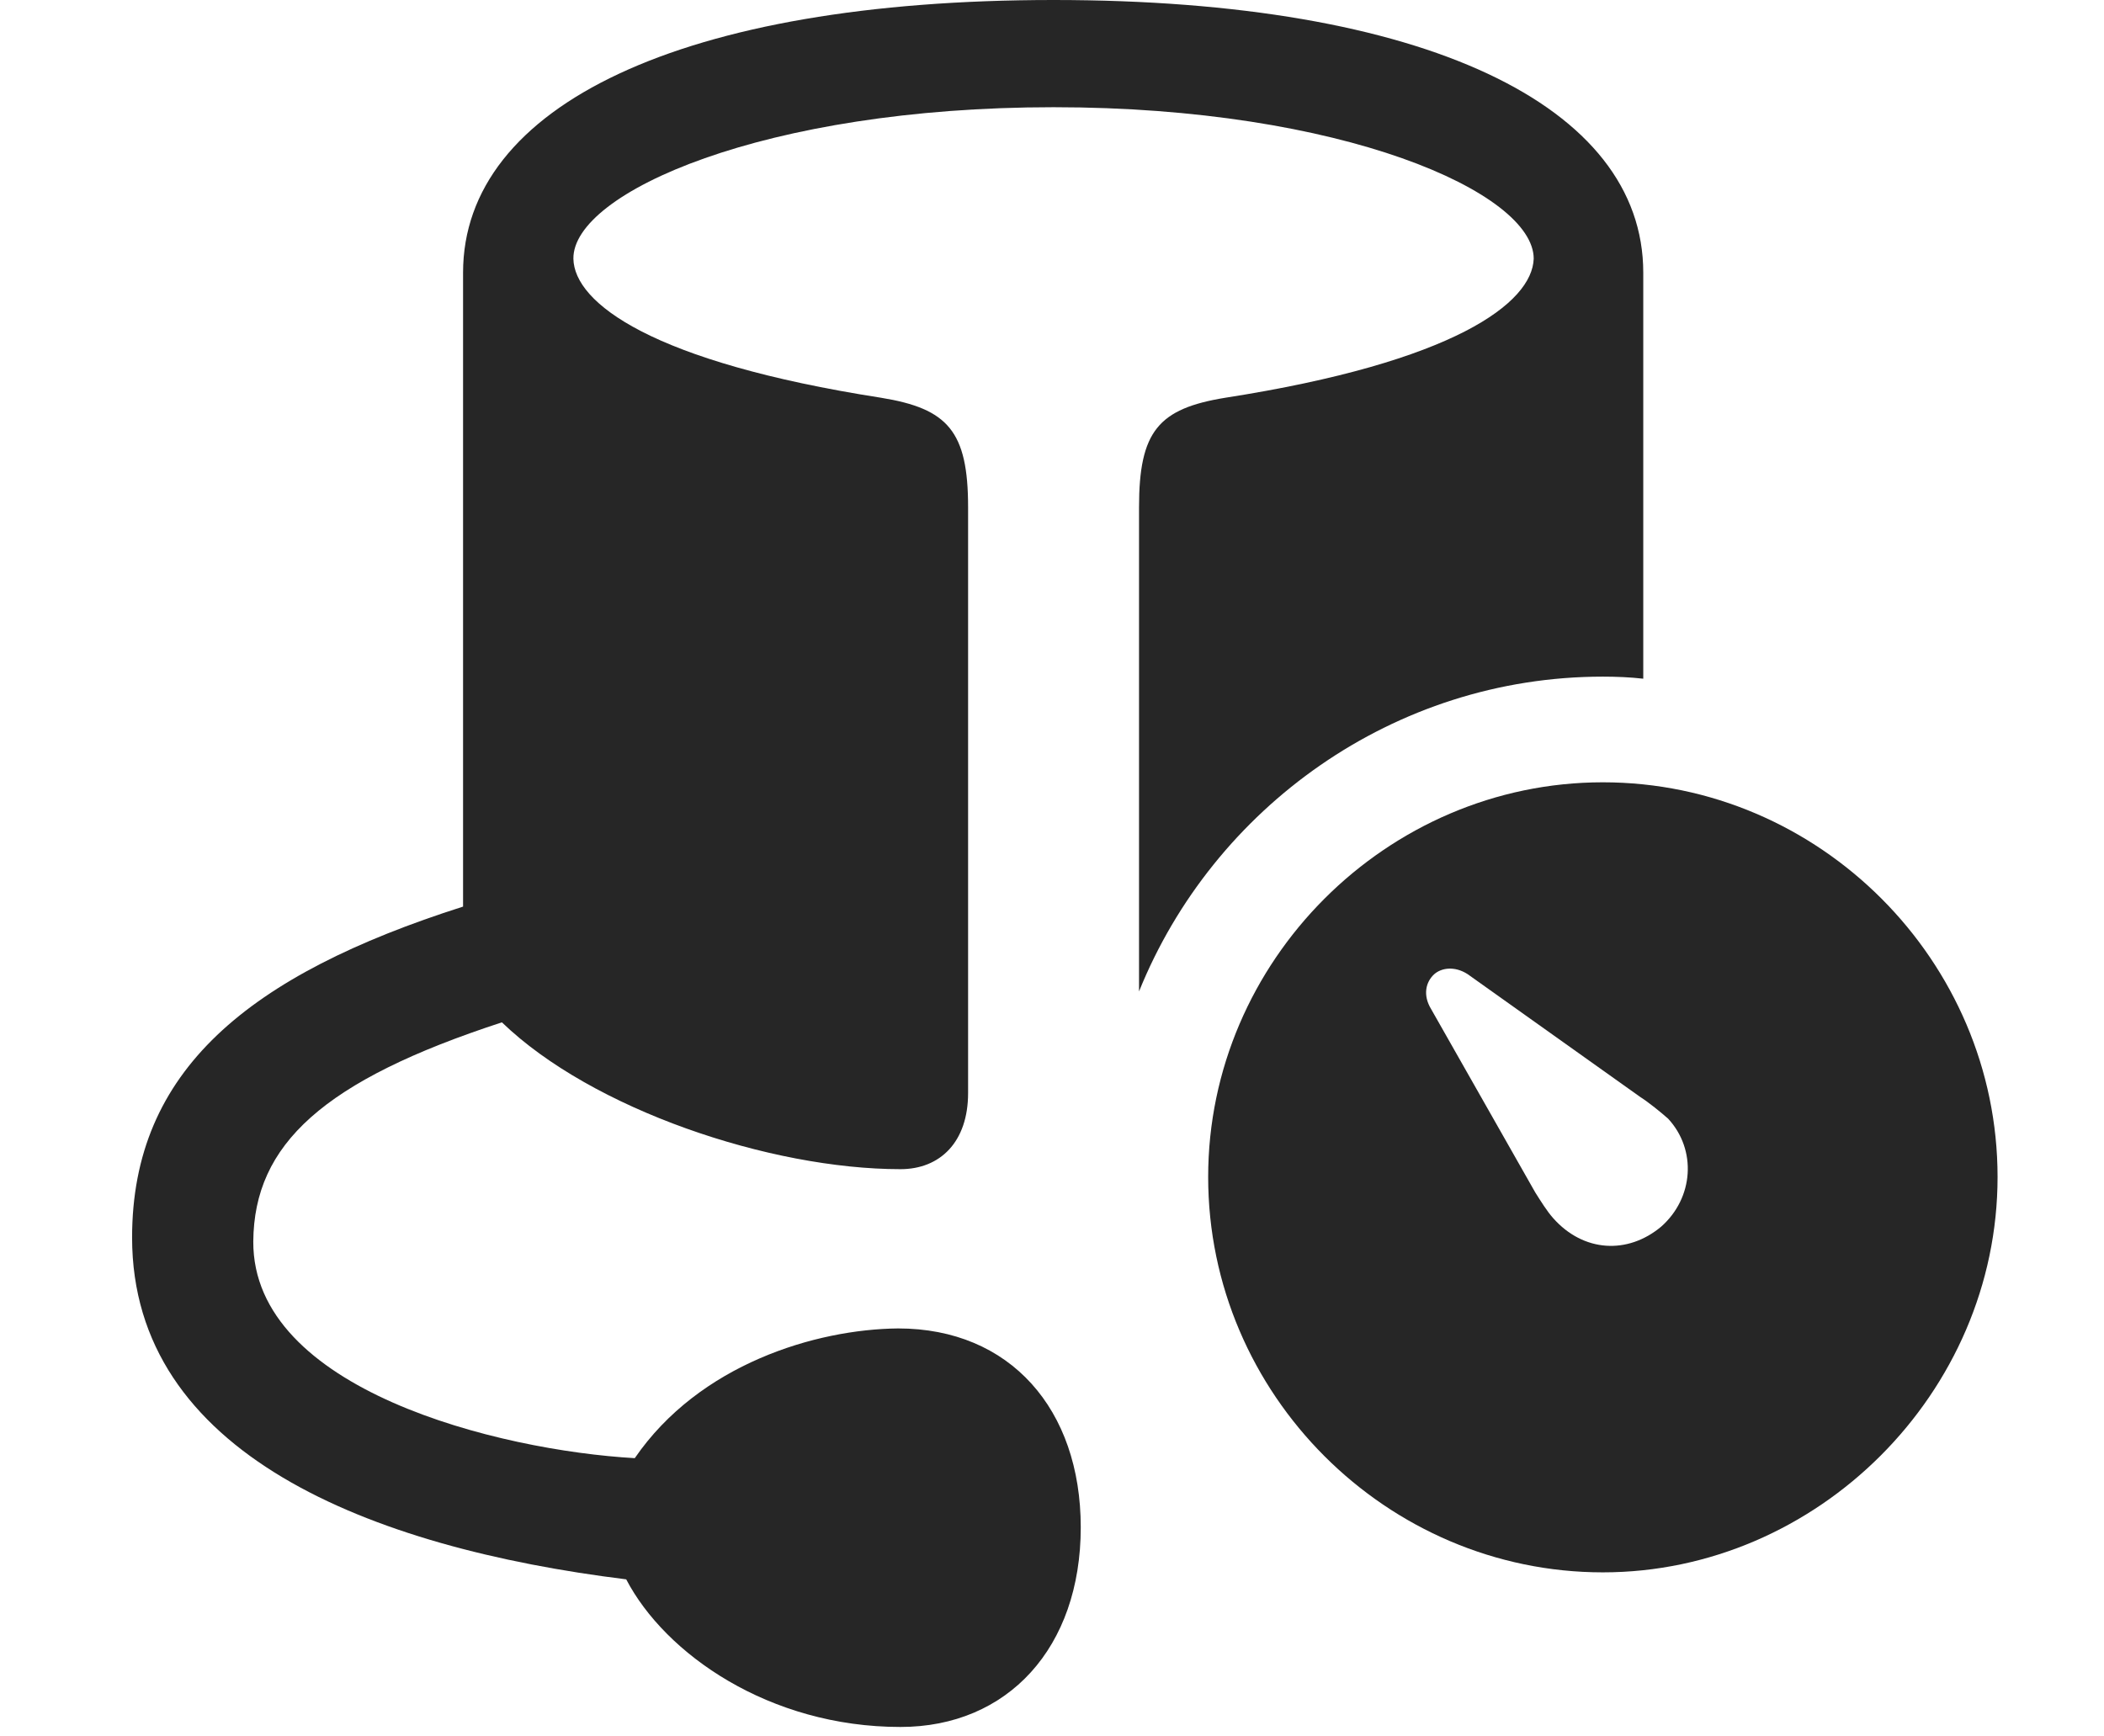 <?xml version="1.0" encoding="UTF-8"?>
<!--Generator: Apple Native CoreSVG 341-->
<!DOCTYPE svg
PUBLIC "-//W3C//DTD SVG 1.1//EN"
       "http://www.w3.org/Graphics/SVG/1.1/DTD/svg11.dtd">
<svg version="1.1" xmlns="http://www.w3.org/2000/svg" xmlns:xlink="http://www.w3.org/1999/xlink" viewBox="0 0 105.781 87.305">
 <g>
  <rect height="87.305" opacity="0" width="105.781" x="0" y="0"/>
  <path d="M82.617 13.711L82.617 34.127C81.951 34.051 81.271 34.023 80.586 34.023C70.087 34.023 60.992 40.614 57.266 49.853L57.266 25.508C57.266 21.68 58.242 20.547 61.602 20C73.125 18.203 77.031 15.234 77.109 13.008C77.109 9.688 67.5 5.391 52.969 5.391C38.438 5.391 28.789 9.688 28.828 13.008C28.867 15.234 32.773 18.203 44.297 20C47.656 20.547 48.672 21.68 48.672 25.508L48.672 54.961C48.672 57.422 47.266 58.789 45.273 58.789C38.711 58.789 29.766 55.781 25.234 51.406C16.25 54.336 12.773 57.539 12.734 62.422C12.695 69.883 25.078 72.93 31.914 73.32C35.156 68.594 41.016 66.836 45.156 66.797C50.781 66.797 54.336 70.859 54.336 76.797C54.336 82.852 50.664 86.836 45.273 86.836C38.672 86.836 33.438 83.164 31.484 79.414C18.555 77.812 6.641 73.086 6.641 62.227C6.641 53.828 12.5 49.023 23.281 45.586L23.281 13.711C23.281 5.312 34.297 0 52.969 0C71.641 0 82.617 5.312 82.617 13.711Z" fill="black" fill-opacity="0.85"/>
  <path d="M100.43 59.18C100.43 70.039 91.367 79.062 80.586 79.062C69.727 79.062 60.742 70.117 60.742 59.18C60.742 48.32 69.727 39.336 80.586 39.336C91.484 39.336 100.43 48.32 100.43 59.18ZM72.109 48.984C71.68 49.375 71.523 50.039 71.953 50.742L77.188 59.961C77.461 60.391 77.773 60.898 78.086 61.25C79.609 62.969 81.836 63.086 83.516 61.68C85.156 60.234 85.312 57.812 83.867 56.25C83.516 55.938 82.891 55.43 82.461 55.156L73.789 48.984C73.125 48.555 72.461 48.672 72.109 48.984Z" fill="black" fill-opacity="0.85"/>
 </g>
</svg>
